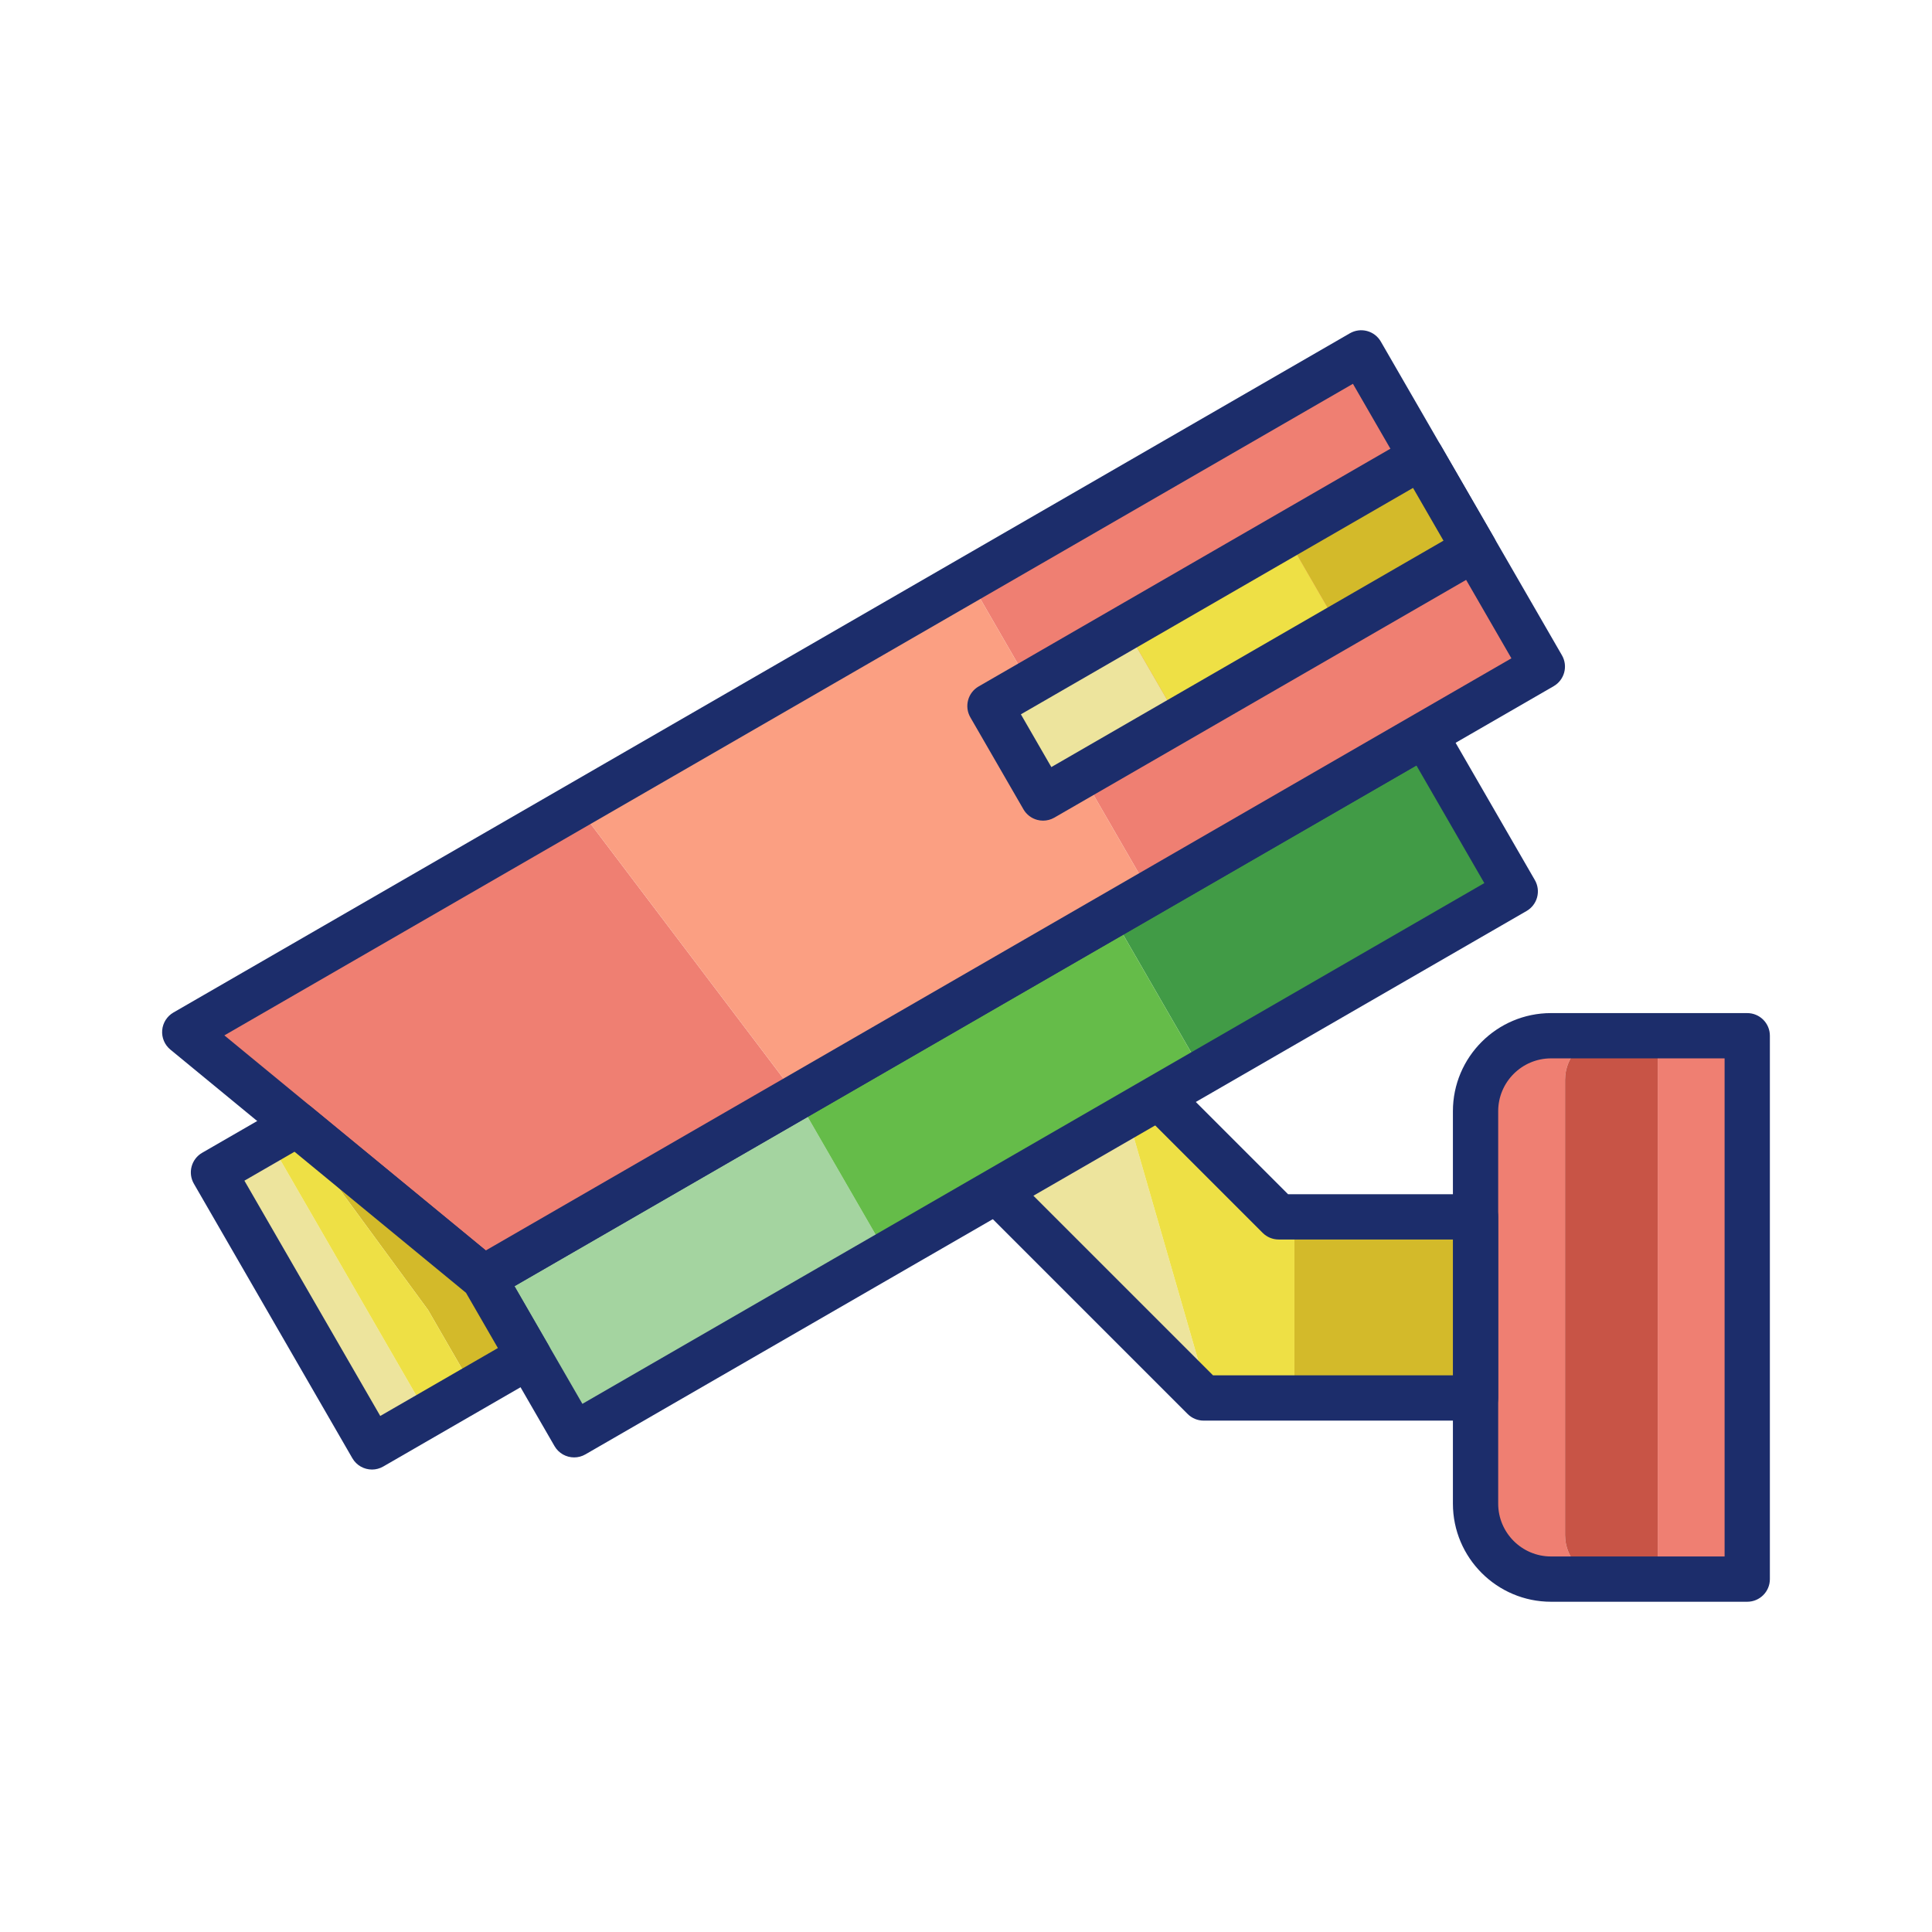 <?xml version="1.0" encoding="UTF-8"?> <svg xmlns="http://www.w3.org/2000/svg" id="Layer_1" height="512px" viewBox="0 0 256 256" width="512px" class=""> <g> <path d="m207.377 203.4v-60.318c0-3.226 2.615-5.841 5.841-5.841h-7.7c-5.523 0-10 4.477-10 10v52c0 5.523 4.477 10 10 10h7.7c-3.226-.001-5.841-2.616-5.841-5.841z" fill="#89aadb" data-original="#89AADB" class="" data-old_color="#89aadb" style="fill:#EF7F72"></path> <path d="m219.658 137.24h11.859v72h-11.859z" fill="#4b67b0" data-original="#4B67B0" class="" data-old_color="#4b67b0" style="fill:#EF7F72"></path> <path d="m213.218 137.24c-3.226 0-5.841 2.615-5.841 5.841v60.319c0 3.226 2.615 5.841 5.841 5.841h6.44v-72h-6.44z" fill="#6287c5" data-original="#6287C5" class="active-path" data-old_color="#6287c5" style="fill:#C85446"></path> <path d="m231.518 212.24h-26c-7.168 0-13-5.832-13-13v-52c0-7.168 5.832-13 13-13h26c1.657 0 3 1.343 3 3v72c0 1.657-1.343 3-3 3zm-26-72c-3.859 0-7 3.141-7 7v52c0 3.859 3.141 7 7 7h23v-66z" fill="#1c2d6b" data-original="#1C2D6B" class=""></path> <path d="m142.52 134.329-16.971 16.97 33.941 33.941h.716l-13.486-46.711z" fill="#ede49d" data-original="#EDE49D" class=""></path> <path d="m171.518 161.24h24v24h-24z" fill="#d3ba2a" data-original="#D3BA2A" class=""></path> <path d="m169.431 161.24-22.711-22.711 13.486 46.711h11.312v-24z" fill="#eee045" data-original="#EEE045"></path> <path d="m195.518 188.24h-36.028c-.796 0-1.559-.316-2.121-.879l-33.941-33.941c-.562-.562-.879-1.325-.879-2.121s.316-1.559.879-2.121l16.971-16.97c1.172-1.172 3.07-1.172 4.242 0l26.033 26.032h24.844c1.657 0 3 1.343 3 3v24c0 1.657-1.343 3-3 3zm-34.786-6h31.785v-18h-23.086c-.796 0-1.559-.316-2.121-.879l-24.791-24.79-12.728 12.728z" fill="#1c2d6b" data-original="#1C2D6B" class=""></path> <path d="m66.866 155.756h47.859v24h-47.859z" fill="#a4d4a0" transform="matrix(.866 -.5 .5 .866 -71.714 67.873)" data-original="#A4D4A0" class=""></path> <path d="m150.126 107.686h47.859v24h-47.859z" fill="#419b46" transform="matrix(.866 -.5 .5 .866 -36.524 103.063)" data-original="#419B46" class=""></path> <path d="m108.285 131.721h48.281v24h-48.281z" fill="#65bc49" transform="matrix(.866 -.5 .5 .866 -54.119 85.468)" data-original="#65BC49" class=""></path> <path d="m76.075 193.114c-1.037 0-2.045-.538-2.601-1.501l-12-20.784c-.398-.689-.506-1.508-.3-2.276s.708-1.424 1.397-1.821l124.707-72c1.438-.829 3.27-.337 4.098 1.098l12 20.784c.398.689.506 1.508.3 2.276s-.708 1.424-1.397 1.821l-124.707 72c-.472.273-.988.403-1.497.403zm-7.905-22.687 9 15.589 119.512-69-9-15.589z" fill="#1c2d6b" data-original="#1C2D6B" class=""></path> <path d="m136.387 58.544h60v48h-60z" fill="#e8383b" transform="matrix(.866 -.5 .5 .866 -18.981 94.252)" data-original="#E8383B" class="" data-old_color="#e8383b" style="fill:#EF7F72"></path> <path d="m24.482 136.76 39.59 32.569 41.568-24-29.196-38.569z" fill="#ef7f72" data-original="#EF7F72" class="" style="fill:#EF7F72"></path> <path d="m76.444 106.76 29.196 38.569 46.766-27-24-41.569z" fill="#e95947" data-original="#E95947" class="" style="fill:#FB9F82" data-old_color="#e95947"></path> <path d="m64.073 172.329c-.681 0-1.357-.231-1.907-.684l-39.59-32.568c-.76-.625-1.165-1.583-1.084-2.563s.638-1.859 1.49-2.351l155.886-90.001c.689-.397 1.509-.506 2.276-.3.769.206 1.424.708 1.821 1.397l24 41.569c.829 1.435.337 3.27-1.098 4.098l-140.296 81c-.466.27-.983.403-1.498.403zm-34.342-35.135 34.642 28.497 135.897-78.46-21-36.374z" fill="#1c2d6b" data-original="#1C2D6B" class=""></path> <path d="m133.303 87.426h20.743v14.071h-20.743z" fill="#ede49d" transform="matrix(.866 -.5 .5 .866 -27.982 84.493)" data-original="#EDE49D" class=""></path> <path d="m172.497 64.797h20.743v14.071h-20.743z" fill="#d3ba2a" transform="matrix(.866 -.5 .5 .866 -11.417 101.058)" data-original="#D3BA2A" class=""></path> <path d="m151.014 76.112h24.515v14.071h-24.515z" fill="#eee045" transform="matrix(.866 -.5 .5 .866 -19.7 92.775)" data-original="#EEE045"></path> <path d="m138.21 108.74c-.26 0-.521-.034-.776-.103-.769-.206-1.424-.708-1.821-1.397l-7.035-12.186c-.829-1.435-.337-3.27 1.098-4.098l57.157-33c1.437-.83 3.271-.337 4.098 1.098l7.036 12.186c.398.688.506 1.508.3 2.276s-.708 1.424-1.397 1.821l-57.158 33c-.462.267-.98.403-1.502.403zm-2.938-14.088 4.035 6.99 51.962-30-4.035-6.99z" fill="#1c2d6b" data-original="#1C2D6B" class=""></path> <path d="m38.218 150.412h8.491v42h-8.491z" fill="#ede49d" transform="matrix(.866 -.5 .5 .866 -80.017 44.197)" data-original="#EDE49D" class=""></path> <path d="m39.328 148.974-.459.265 17.85 24.335 6 10.393 7.353-4.246-6-10.392z" fill="#d3ba2a" data-original="#D3BA2A" class=""></path> <path d="m38.869 149.239-3.229 1.864 21 36.373 6.079-3.509-6-10.393z" fill="#eee045" data-original="#EEE045"></path> <path d="m49.29 194.722c-1.037 0-2.045-.538-2.601-1.501l-21-36.373c-.398-.689-.506-1.508-.3-2.276s.708-1.424 1.397-1.821l11.041-6.374c1.085-.626 2.441-.513 3.406.281l24.744 20.355c.277.229.512.505.691.816l6 10.392c.398.689.506 1.508.3 2.276s-.708 1.424-1.397 1.821l-20.785 12c-.472.274-.987.404-1.496.404zm-16.905-38.276 18 31.177 15.589-9-4.228-7.322-22.719-18.689z" fill="#1c2d6b" data-original="#1C2D6B" class=""></path> </g> </svg> 